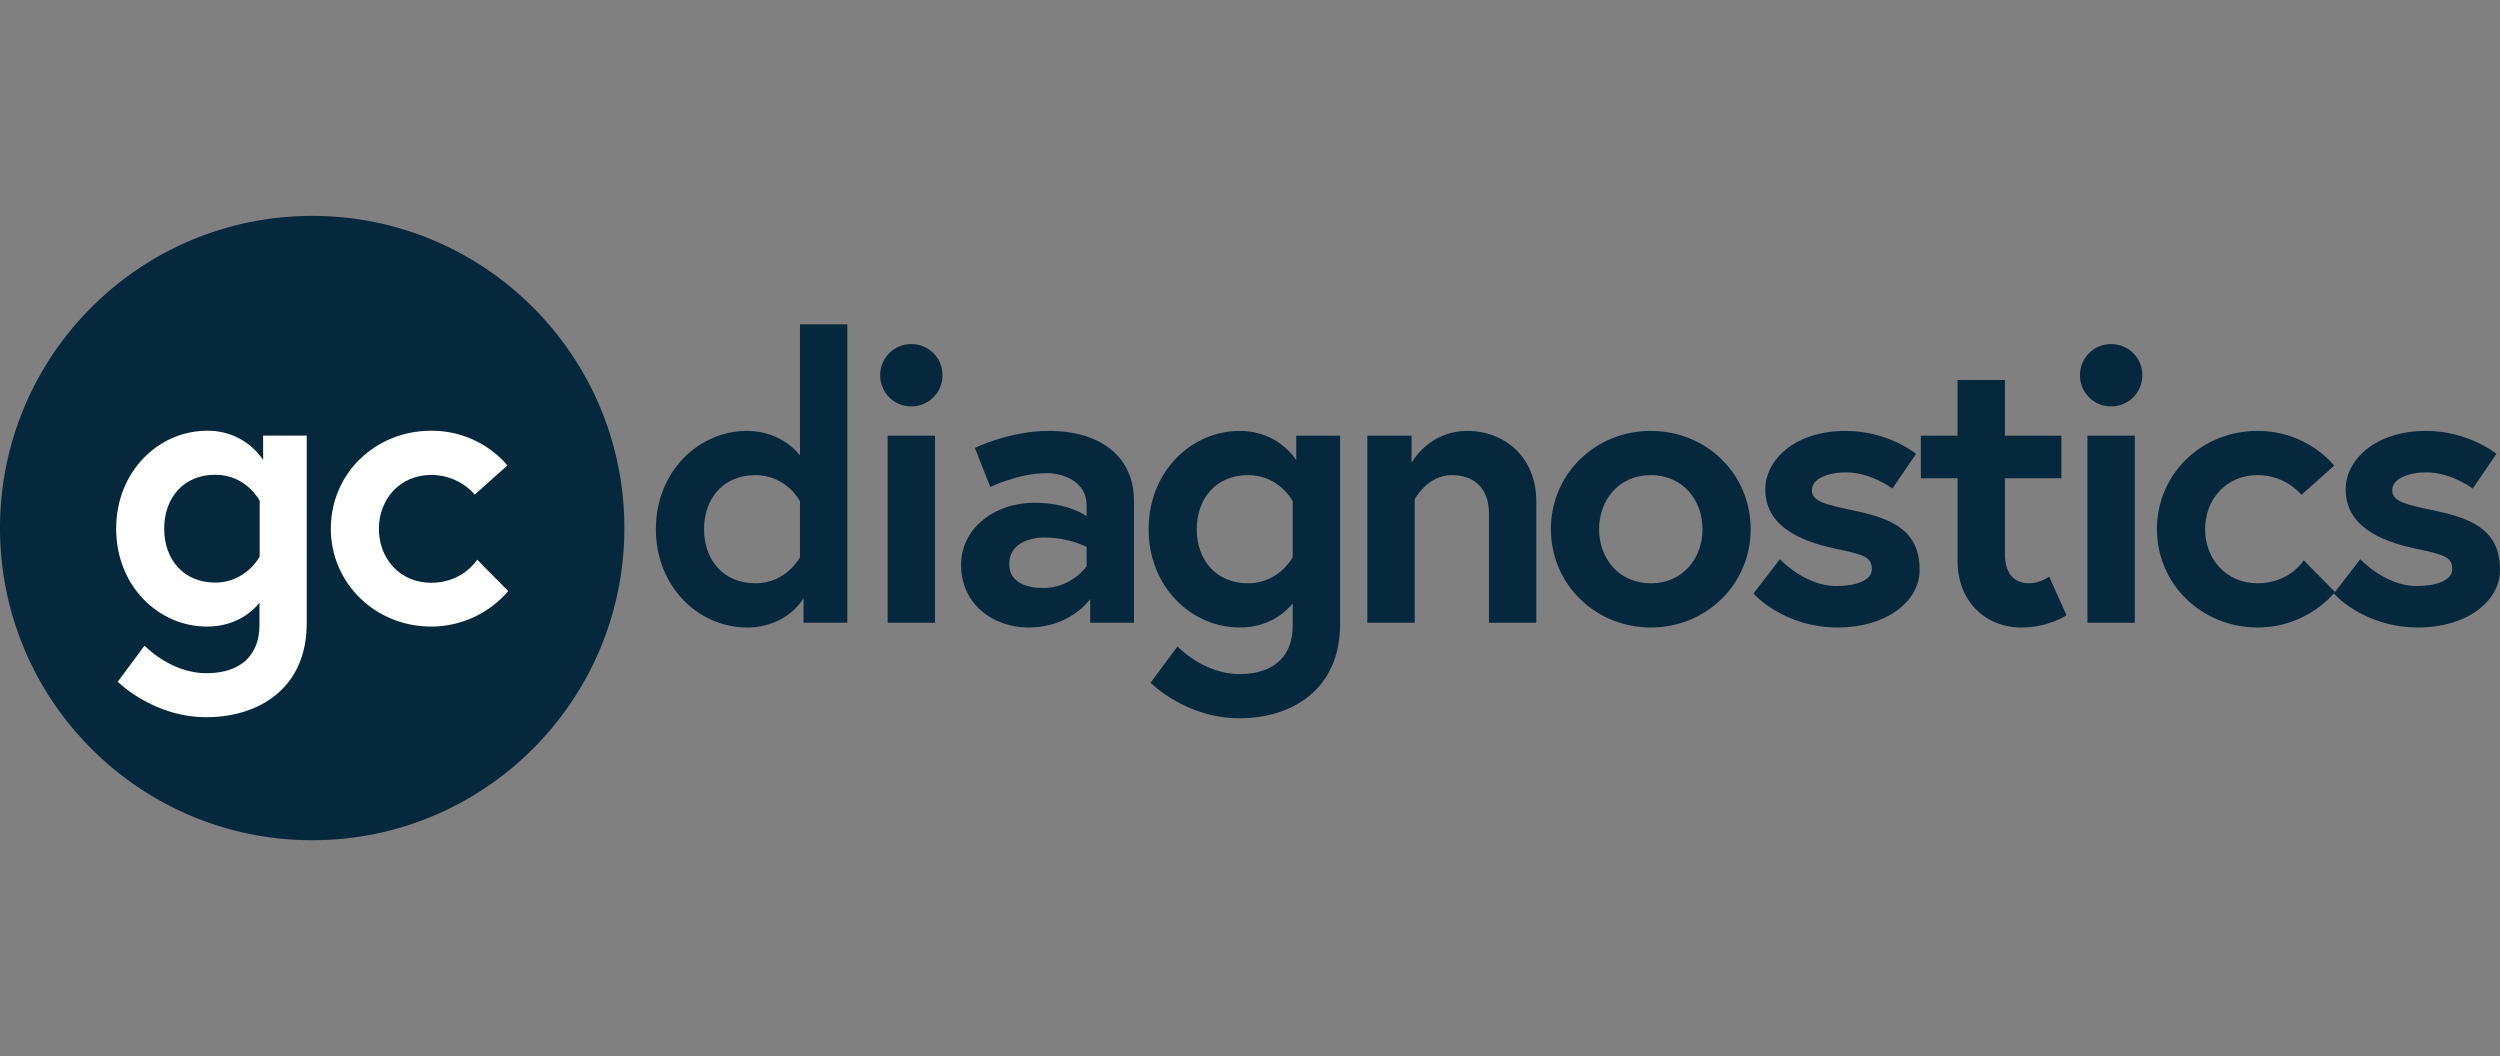 <?xml version="1.0" encoding="UTF-8"?> <svg xmlns="http://www.w3.org/2000/svg" xmlns:xlink="http://www.w3.org/1999/xlink" version="1.1" x="0px" y="0px" viewBox="0 0 283.034 119.566" xml:space="preserve"><rect x="0" y="0" width="283.034" height="119.566" fill="#808080" stroke="none"/> <g id="gc_x5F_hygiene_x5F_white_x5F_v" display="none"> <g display="inline"> <g> <g> <path fill="#FFFFFF" d="M89.666,95.03v13.721h-5.363V96.37c0-3.039-1.877-4.335-4.201-4.335c-2.771,0-4.2,2.771-4.2,2.771 v13.944h-5.363V74.962h5.363v15.151c0,0,1.877-3.083,5.988-3.083C86.002,87.03,89.666,89.934,89.666,95.03z"></path> <path fill="#FFFFFF" d="M93.468,113.175c0,0,1.431,1.385,2.815,1.385c1.833,0,2.593-0.536,3.62-3.128l0.85-2.19L90.429,87.566 h5.944l7.15,15.509l5.587-15.509h5.766l-10.279,25.922c-1.833,4.648-4.827,6.079-7.955,6.079c-3.219,0-5.677-2.235-5.677-2.235 L93.468,113.175z"></path> <path fill="#FFFFFF" d="M124.263,109.286c-5.497,0-10.324-4.603-10.324-11.128c0-6.525,4.827-11.128,10.324-11.128 c4.425,0,6.392,3.307,6.392,3.307v-2.771h4.961v21.363c0,7.375-5.453,10.637-11.396,10.637c-6.079,0-10.057-4.022-10.057-4.022 l3.039-4.112c0,0,2.95,3.128,7.018,3.128c4.156,0,6.033-2.279,6.033-5.453v-2.547 C129.538,107.454,127.616,109.286,124.263,109.286z M130.252,94.985c0,0-1.52-2.95-5.051-2.95c-3.62,0-5.81,2.637-5.81,6.123 c0,3.486,2.189,6.123,5.81,6.123c3.486,0,5.051-2.95,5.051-2.95V94.985z"></path> <path fill="#FFFFFF" d="M142.232,77.197c1.967,0,3.531,1.564,3.531,3.531s-1.564,3.531-3.531,3.531 c-1.966,0-3.53-1.564-3.53-3.531S140.266,77.197,142.232,77.197z M139.55,87.566h5.363v21.185h-5.363V87.566z"></path> <path fill="#FFFFFF" d="M168.737,98.069c0,0.402,0,1.207-0.045,2.011h-15.821c0.402,1.877,2.592,4.291,5.944,4.291 c3.709,0,5.81-2.146,5.81-2.146l2.682,4.022c0,0-3.352,3.039-8.491,3.039c-6.437,0-11.397-4.916-11.397-11.128 s4.515-11.128,10.638-11.128C163.865,87.03,168.737,91.543,168.737,98.069z M163.374,96.192 c-0.09-1.833-1.788-4.291-5.318-4.291c-3.441,0-5.006,2.413-5.185,4.291H163.374z"></path> <path fill="#FFFFFF" d="M189.521,95.03v13.721h-5.363V96.37c0-3.039-1.877-4.335-4.201-4.335c-2.771,0-4.201,2.727-4.201,2.727 v13.989h-5.363V87.566h5.006v3.084c0,0,1.877-3.62,6.346-3.62C185.856,87.03,189.521,89.934,189.521,95.03z"></path> <path fill="#FFFFFF" d="M212.496,98.069c0,0.402,0,1.207-0.045,2.011h-15.821c0.402,1.877,2.592,4.291,5.944,4.291 c3.709,0,5.81-2.146,5.81-2.146l2.682,4.022c0,0-3.352,3.039-8.491,3.039c-6.437,0-11.397-4.916-11.397-11.128 s4.515-11.128,10.638-11.128C207.624,87.03,212.496,91.543,212.496,98.069z M207.132,96.192 c-0.09-1.833-1.788-4.291-5.318-4.291c-3.441,0-5.006,2.413-5.185,4.291H207.132z"></path> </g> </g> <g> <g id="Layer_2_00000056402030043589767370000004406899422916537505_"> <g id="Layer_1-2_00000093878084801192474350000004593576083337494430_"> <circle fill="#FFFFFF" cx="141.517" cy="35.344" r="35.344"></circle> <path fill="#05283D" d="M129.606,46.498c-5.485,0-10.282-4.59-10.282-11.085s4.82-11.085,10.282-11.085 c2.548-0.046,4.934,1.193,6.357,3.305v-2.754h4.934v21.275c0,7.344-5.439,10.603-11.361,10.603 c-6.059,0-10.03-4.016-10.03-4.016l3.03-4.085c0,0,2.938,3.121,7,3.121c4.131,0,6.013-2.272,6.013-5.439V43.79 C134.861,44.685,132.956,46.498,129.606,46.498z M135.573,32.246c0,0-1.515-2.938-5.026-2.938 c-3.603,0-5.784,2.616-5.784,6.105s2.18,6.105,5.784,6.105c3.466,0,5.026-2.938,5.026-2.938V32.246z"></path> <path fill="#05283D" d="M160.199,38.925l3.511,3.557c-2.18,2.548-5.37,4.016-8.721,4.016c-6.311,0-11.361-4.889-11.361-11.085 c0-6.243,5.026-11.085,11.361-11.085c3.305-0.023,6.472,1.4,8.63,3.925l-3.695,3.305c-1.239-1.423-3.052-2.226-4.934-2.226 c-3.603,0-5.921,2.8-5.921,6.105c0,3.305,2.318,6.105,5.921,6.105C158.592,41.541,160.199,38.925,160.199,38.925z"></path> </g> </g> </g> </g> </g> <g id="gc_x5F_hygiene_x5F_v" display="none"> <g display="inline"> <g> <g> <path fill="#05283D" d="M89.666,95.03v13.721h-5.363V96.37c0-3.039-1.877-4.335-4.201-4.335c-2.771,0-4.2,2.771-4.2,2.771 v13.944h-5.363V74.962h5.363v15.151c0,0,1.877-3.083,5.988-3.083C86.002,87.03,89.666,89.934,89.666,95.03z"></path> <path fill="#05283D" d="M93.468,113.175c0,0,1.431,1.385,2.815,1.385c1.833,0,2.593-0.536,3.62-3.128l0.85-2.19L90.429,87.566 h5.944l7.15,15.509l5.587-15.509h5.766l-10.279,25.922c-1.833,4.648-4.827,6.079-7.955,6.079c-3.219,0-5.677-2.235-5.677-2.235 L93.468,113.175z"></path> <path fill="#05283D" d="M124.263,109.286c-5.497,0-10.324-4.603-10.324-11.128c0-6.525,4.827-11.128,10.324-11.128 c4.425,0,6.392,3.307,6.392,3.307v-2.771h4.961v21.363c0,7.375-5.453,10.637-11.396,10.637c-6.079,0-10.057-4.022-10.057-4.022 l3.039-4.112c0,0,2.95,3.128,7.018,3.128c4.156,0,6.033-2.279,6.033-5.453v-2.547 C129.538,107.454,127.616,109.286,124.263,109.286z M130.252,94.985c0,0-1.52-2.95-5.051-2.95c-3.62,0-5.81,2.637-5.81,6.123 c0,3.486,2.189,6.123,5.81,6.123c3.486,0,5.051-2.95,5.051-2.95V94.985z"></path> <path fill="#05283D" d="M142.232,77.197c1.967,0,3.531,1.564,3.531,3.531s-1.564,3.531-3.531,3.531 c-1.966,0-3.53-1.564-3.53-3.531S140.266,77.197,142.232,77.197z M139.55,87.566h5.363v21.185h-5.363V87.566z"></path> <path fill="#05283D" d="M168.737,98.069c0,0.402,0,1.207-0.045,2.011h-15.821c0.402,1.877,2.592,4.291,5.944,4.291 c3.709,0,5.81-2.146,5.81-2.146l2.682,4.022c0,0-3.352,3.039-8.491,3.039c-6.437,0-11.397-4.916-11.397-11.128 s4.515-11.128,10.638-11.128C163.865,87.03,168.737,91.543,168.737,98.069z M163.374,96.192 c-0.09-1.833-1.788-4.291-5.318-4.291c-3.441,0-5.006,2.413-5.185,4.291H163.374z"></path> <path fill="#05283D" d="M189.521,95.03v13.721h-5.363V96.37c0-3.039-1.877-4.335-4.201-4.335c-2.771,0-4.201,2.727-4.201,2.727 v13.989h-5.363V87.566h5.006v3.084c0,0,1.877-3.62,6.346-3.62C185.856,87.03,189.521,89.934,189.521,95.03z"></path> <path fill="#05283D" d="M212.496,98.069c0,0.402,0,1.207-0.045,2.011h-15.821c0.402,1.877,2.592,4.291,5.944,4.291 c3.709,0,5.81-2.146,5.81-2.146l2.682,4.022c0,0-3.352,3.039-8.491,3.039c-6.437,0-11.397-4.916-11.397-11.128 s4.515-11.128,10.638-11.128C207.624,87.03,212.496,91.543,212.496,98.069z M207.132,96.192 c-0.09-1.833-1.788-4.291-5.318-4.291c-3.441,0-5.006,2.413-5.185,4.291H207.132z"></path> </g> </g> <g> <g id="Layer_2_00000092447917615825178320000013247748465205807019_"> <g id="Layer_1-2_00000124140195438845416590000003653982946096770195_"> <circle fill="#05283D" cx="141.517" cy="35.344" r="35.344"></circle> <path fill="#FFFFFF" d="M129.606,46.498c-5.485,0-10.282-4.59-10.282-11.085s4.82-11.085,10.282-11.085 c2.548-0.046,4.934,1.193,6.357,3.305v-2.754h4.934v21.275c0,7.344-5.439,10.603-11.361,10.603 c-6.059,0-10.03-4.016-10.03-4.016l3.03-4.085c0,0,2.938,3.121,7,3.121c4.131,0,6.013-2.272,6.013-5.439V43.79 C134.861,44.685,132.956,46.498,129.606,46.498z M135.573,32.246c0,0-1.515-2.938-5.026-2.938 c-3.603,0-5.784,2.616-5.784,6.105s2.18,6.105,5.784,6.105c3.466,0,5.026-2.938,5.026-2.938V32.246z"></path> <path fill="#FFFFFF" d="M160.199,38.925l3.511,3.557c-2.18,2.548-5.37,4.016-8.721,4.016c-6.311,0-11.361-4.889-11.361-11.085 c0-6.243,5.026-11.085,11.361-11.085c3.305-0.023,6.472,1.4,8.63,3.925l-3.695,3.305c-1.239-1.423-3.052-2.226-4.934-2.226 c-3.603,0-5.921,2.8-5.921,6.105c0,3.305,2.318,6.105,5.921,6.105C158.592,41.541,160.199,38.925,160.199,38.925z"></path> </g> </g> </g> </g> </g> <g id="gc_x5F_hygiene_x5F_white_x5F_h" display="none"> <g display="inline"> <g> <g> <path fill="#FFFFFF" d="M126.665,56.785v13.721h-5.363v-12.38c0-3.039-1.877-4.335-4.201-4.335c-2.771,0-4.2,2.771-4.2,2.771 v13.944h-5.363V36.717h5.363v15.151c0,0,1.877-3.083,5.988-3.083C123.001,48.785,126.665,51.69,126.665,56.785z"></path> <path fill="#FFFFFF" d="M130.467,74.93c0,0,1.431,1.385,2.815,1.385c1.833,0,2.593-0.536,3.62-3.128l0.85-2.19l-10.324-21.676 h5.944l7.15,15.509l5.587-15.509h5.766l-10.279,25.922c-1.833,4.648-4.827,6.079-7.955,6.079c-3.219,0-5.677-2.235-5.677-2.235 L130.467,74.93z"></path> <path fill="#FFFFFF" d="M161.262,71.042c-5.497,0-10.324-4.603-10.324-11.128c0-6.525,4.827-11.128,10.324-11.128 c4.425,0,6.392,3.307,6.392,3.307v-2.771h4.961v21.363c0,7.375-5.453,10.637-11.396,10.637c-6.079,0-10.057-4.022-10.057-4.022 l3.039-4.112c0,0,2.95,3.128,7.018,3.128c4.156,0,6.033-2.279,6.033-5.453v-2.547C166.536,69.21,164.614,71.042,161.262,71.042z M167.251,56.74c0,0-1.52-2.95-5.051-2.95c-3.62,0-5.81,2.637-5.81,6.123c0,3.486,2.189,6.123,5.81,6.123 c3.486,0,5.051-2.95,5.051-2.95V56.74z"></path> <path fill="#FFFFFF" d="M179.23,38.952c1.967,0,3.531,1.564,3.531,3.531s-1.564,3.531-3.531,3.531 c-1.966,0-3.53-1.564-3.53-3.531S177.265,38.952,179.23,38.952z M176.549,49.321h5.363v21.185h-5.363V49.321z"></path> <path fill="#FFFFFF" d="M205.735,59.824c0,0.402,0,1.207-0.045,2.011h-15.821c0.402,1.877,2.592,4.291,5.944,4.291 c3.709,0,5.81-2.146,5.81-2.146l2.682,4.022c0,0-3.352,3.039-8.491,3.039c-6.437,0-11.397-4.916-11.397-11.128 s4.515-11.128,10.638-11.128C200.863,48.785,205.735,53.299,205.735,59.824z M200.372,57.947 c-0.09-1.833-1.788-4.291-5.318-4.291c-3.441,0-5.006,2.413-5.185,4.291H200.372z"></path> <path fill="#FFFFFF" d="M226.519,56.785v13.721h-5.363v-12.38c0-3.039-1.877-4.335-4.201-4.335 c-2.771,0-4.201,2.727-4.201,2.727v13.989h-5.363V49.321h5.006v3.084c0,0,1.877-3.62,6.346-3.62 C222.854,48.785,226.519,51.69,226.519,56.785z"></path> <path fill="#FFFFFF" d="M249.494,59.824c0,0.402,0,1.207-0.045,2.011h-15.821c0.402,1.877,2.592,4.291,5.944,4.291 c3.709,0,5.81-2.146,5.81-2.146l2.682,4.022c0,0-3.352,3.039-8.491,3.039c-6.437,0-11.397-4.916-11.397-11.128 s4.515-11.128,10.638-11.128C244.622,48.785,249.494,53.299,249.494,59.824z M244.131,57.947 c-0.09-1.833-1.788-4.291-5.318-4.291c-3.441,0-5.006,2.413-5.185,4.291H244.131z"></path> </g> </g> <g> <g id="Layer_2_00000057114552363229612390000014509177679470218639_"> <g id="Layer_1-2_00000165223571097351996860000007061460334619527552_"> <circle fill="#FFFFFF" cx="68.884" cy="59.783" r="35.344"></circle> <path fill="#05283D" d="M56.973,70.937c-5.485,0-10.282-4.59-10.282-11.085s4.82-11.085,10.282-11.085 c2.548-0.046,4.934,1.193,6.357,3.305v-2.754h4.934v21.275c0,7.344-5.439,10.603-11.361,10.603 c-6.059,0-10.03-4.016-10.03-4.016l3.03-4.085c0,0,2.938,3.121,7,3.121c4.131,0,6.013-2.272,6.013-5.439v-2.548 C62.229,69.124,60.324,70.937,56.973,70.937z M62.94,56.685c0,0-1.515-2.938-5.026-2.938c-3.603,0-5.784,2.616-5.784,6.105 s2.18,6.105,5.784,6.105c3.466,0,5.026-2.938,5.026-2.938L62.94,56.685z"></path> <path fill="#05283D" d="M87.566,63.363l3.511,3.557c-2.18,2.548-5.37,4.016-8.721,4.016c-6.311,0-11.361-4.889-11.361-11.085 c0-6.243,5.026-11.085,11.361-11.085c3.305-0.023,6.472,1.4,8.63,3.925l-3.695,3.305c-1.239-1.423-3.052-2.226-4.934-2.226 c-3.603,0-5.921,2.8-5.921,6.105c0,3.305,2.318,6.105,5.921,6.105S87.566,63.363,87.566,63.363z"></path> </g> </g> </g> </g> </g> <g id="gc_x5F_hygiene_x5F_h" display="none"> <g display="inline"> <g> <g> <path fill="#05283D" d="M126.665,56.785v13.721h-5.363v-12.38c0-3.039-1.877-4.335-4.201-4.335c-2.771,0-4.2,2.771-4.2,2.771 v13.944h-5.363V36.717h5.363v15.151c0,0,1.877-3.083,5.988-3.083C123.001,48.785,126.665,51.69,126.665,56.785z"></path> <path fill="#05283D" d="M130.467,74.93c0,0,1.431,1.385,2.815,1.385c1.833,0,2.593-0.536,3.62-3.128l0.85-2.19l-10.324-21.676 h5.944l7.15,15.509l5.587-15.509h5.766l-10.279,25.922c-1.833,4.648-4.827,6.079-7.955,6.079c-3.219,0-5.677-2.235-5.677-2.235 L130.467,74.93z"></path> <path fill="#05283D" d="M161.262,71.042c-5.497,0-10.324-4.603-10.324-11.128c0-6.525,4.827-11.128,10.324-11.128 c4.425,0,6.392,3.307,6.392,3.307v-2.771h4.961v21.363c0,7.375-5.453,10.637-11.396,10.637c-6.079,0-10.057-4.022-10.057-4.022 l3.039-4.112c0,0,2.95,3.128,7.018,3.128c4.156,0,6.033-2.279,6.033-5.453v-2.547C166.536,69.21,164.614,71.042,161.262,71.042z M167.251,56.74c0,0-1.52-2.95-5.051-2.95c-3.62,0-5.81,2.637-5.81,6.123c0,3.486,2.189,6.123,5.81,6.123 c3.486,0,5.051-2.95,5.051-2.95V56.74z"></path> <path fill="#05283D" d="M179.23,38.952c1.967,0,3.531,1.564,3.531,3.531s-1.564,3.531-3.531,3.531 c-1.966,0-3.53-1.564-3.53-3.531S177.265,38.952,179.23,38.952z M176.549,49.321h5.363v21.185h-5.363V49.321z"></path> <path fill="#05283D" d="M205.735,59.824c0,0.402,0,1.207-0.045,2.011h-15.821c0.402,1.877,2.592,4.291,5.944,4.291 c3.709,0,5.81-2.146,5.81-2.146l2.682,4.022c0,0-3.352,3.039-8.491,3.039c-6.437,0-11.397-4.916-11.397-11.128 s4.515-11.128,10.638-11.128C200.863,48.785,205.735,53.299,205.735,59.824z M200.372,57.947 c-0.09-1.833-1.788-4.291-5.318-4.291c-3.441,0-5.006,2.413-5.185,4.291H200.372z"></path> <path fill="#05283D" d="M226.519,56.785v13.721h-5.363v-12.38c0-3.039-1.877-4.335-4.201-4.335 c-2.771,0-4.201,2.727-4.201,2.727v13.989h-5.363V49.321h5.006v3.084c0,0,1.877-3.62,6.346-3.62 C222.854,48.785,226.519,51.69,226.519,56.785z"></path> <path fill="#05283D" d="M249.494,59.824c0,0.402,0,1.207-0.045,2.011h-15.821c0.402,1.877,2.592,4.291,5.944,4.291 c3.709,0,5.81-2.146,5.81-2.146l2.682,4.022c0,0-3.352,3.039-8.491,3.039c-6.437,0-11.397-4.916-11.397-11.128 s4.515-11.128,10.638-11.128C244.622,48.785,249.494,53.299,249.494,59.824z M244.131,57.947 c-0.09-1.833-1.788-4.291-5.318-4.291c-3.441,0-5.006,2.413-5.185,4.291H244.131z"></path> </g> </g> <g> <g id="Layer_2_00000076571245560252192600000004479541549392101557_"> <g id="Layer_1-2_00000112608708741177595060000014430949797688578985_"> <circle fill="#05283D" cx="68.884" cy="59.783" r="35.344"></circle> <path fill="#FFFFFF" d="M56.973,70.937c-5.485,0-10.282-4.59-10.282-11.085s4.82-11.085,10.282-11.085 c2.548-0.046,4.934,1.193,6.357,3.305v-2.754h4.934v21.275c0,7.344-5.439,10.603-11.361,10.603 c-6.059,0-10.03-4.016-10.03-4.016l3.03-4.085c0,0,2.938,3.121,7,3.121c4.131,0,6.013-2.272,6.013-5.439v-2.548 C62.229,69.124,60.324,70.937,56.973,70.937z M62.94,56.685c0,0-1.515-2.938-5.026-2.938c-3.603,0-5.784,2.616-5.784,6.105 s2.18,6.105,5.784,6.105c3.466,0,5.026-2.938,5.026-2.938L62.94,56.685z"></path> <path fill="#FFFFFF" d="M87.566,63.363l3.511,3.557c-2.18,2.548-5.37,4.016-8.721,4.016c-6.311,0-11.361-4.889-11.361-11.085 c0-6.243,5.026-11.085,11.361-11.085c3.305-0.023,6.472,1.4,8.63,3.925l-3.695,3.305c-1.239-1.423-3.052-2.226-4.934-2.226 c-3.603,0-5.921,2.8-5.921,6.105c0,3.305,2.318,6.105,5.921,6.105C85.96,65.98,87.566,63.363,87.566,63.363z"></path> </g> </g> </g> </g> </g> <g id="gc_x5F_healthcare_x5F_white_x5F_v" display="none"> <g display="inline"> <g> <g> <path fill="#FFFFFF" d="M65.597,100.17v13.72h-5.363v-12.379c0-3.039-1.877-4.335-4.201-4.335c-2.771,0-4.2,2.771-4.2,2.771 v13.944h-5.363V80.102h5.363v15.151c0,0,1.877-3.083,5.988-3.083C61.933,92.17,65.597,95.075,65.597,100.17z"></path> <path fill="#FFFFFF" d="M88.573,103.209c0,0.402,0,1.207-0.045,2.011H72.707c0.402,1.877,2.592,4.29,5.944,4.29 c3.709,0,5.81-2.146,5.81-2.146l2.682,4.022c0,0-3.352,3.039-8.491,3.039c-6.437,0-11.397-4.916-11.397-11.128 c0-6.212,4.515-11.128,10.638-11.128C83.701,92.17,88.573,96.684,88.573,103.209z M83.209,101.332 c-0.09-1.833-1.788-4.291-5.318-4.291c-3.441,0-5.006,2.413-5.185,4.291H83.209z"></path> <path fill="#FFFFFF" d="M108.82,100.08v13.81h-4.961v-2.682c0,0-2.189,3.218-6.972,3.218c-3.978,0-7.643-2.592-7.643-7.105 c0-4.067,3.71-7.017,8.313-7.017c3.888,0,5.899,1.52,5.899,1.52v-1.207c0-2.771-2.682-3.665-4.56-3.665 c-3.083,0-6.346,1.564-6.346,1.564l-1.743-4.424c0,0,3.933-1.922,8.357-1.922C105.245,92.17,108.82,95.253,108.82,100.08z M103.457,107.499v-2.19c0,0-1.922-1.072-4.827-1.072c-1.653,0-3.934,0.715-3.934,2.994c0,2.234,2.19,2.727,3.844,2.727 C101.758,109.957,103.457,107.499,103.457,107.499z"></path> <path fill="#FFFFFF" d="M112.532,80.102h5.363v33.788h-5.363V80.102z"></path> <path fill="#FFFFFF" d="M119.907,92.706h4.156v-6.302h5.363v6.302h6.391v4.827h-6.391v8.536c0,2.593,1.341,3.353,2.771,3.353 c1.207,0,2.235-0.76,2.235-0.76l1.966,4.38c0,0-2.011,1.385-5.095,1.385c-4.111,0-7.24-2.994-7.24-7.508v-9.385h-4.156V92.706z"></path> <path fill="#FFFFFF" d="M157.673,100.17v13.72h-5.363v-12.379c0-3.039-1.877-4.335-4.201-4.335c-2.771,0-4.2,2.771-4.2,2.771 v13.944h-5.363V80.102h5.363v15.151c0,0,1.877-3.083,5.988-3.083C154.009,92.17,157.673,95.075,157.673,100.17z"></path> <path fill="#FFFFFF" d="M175.955,106.829l3.531,3.576c0,0-3.039,4.021-8.76,4.021c-6.347,0-11.397-4.916-11.397-11.128 c0-6.257,5.051-11.128,11.397-11.128c5.676,0,8.67,3.933,8.67,3.933l-3.709,3.307c0,0-1.743-2.235-4.961-2.235 c-3.62,0-5.944,2.816-5.944,6.123c0,3.307,2.324,6.123,5.944,6.123S175.955,106.829,175.955,106.829z"></path> <path fill="#FFFFFF" d="M199.287,100.08v13.81h-4.961v-2.682c0,0-2.189,3.218-6.972,3.218c-3.978,0-7.643-2.592-7.643-7.105 c0-4.067,3.71-7.017,8.313-7.017c3.888,0,5.899,1.52,5.899,1.52v-1.207c0-2.771-2.682-3.665-4.56-3.665 c-3.083,0-6.346,1.564-6.346,1.564l-1.743-4.424c0,0,3.933-1.922,8.357-1.922C195.711,92.17,199.287,95.253,199.287,100.08z M193.924,107.499v-2.19c0,0-1.922-1.072-4.827-1.072c-1.653,0-3.934,0.715-3.934,2.994c0,2.234,2.19,2.727,3.844,2.727 C192.225,109.957,193.924,107.499,193.924,107.499z"></path> <path fill="#FFFFFF" d="M216.898,92.84l-1.877,4.827c0,0-0.983-0.492-2.548-0.492c-3.263,0-4.737,2.86-4.737,2.86v13.854h-5.363 V92.706h5.095v3.084c0,0,1.833-3.62,5.766-3.62C215.155,92.17,216.898,92.84,216.898,92.84z"></path> <path fill="#FFFFFF" d="M236.565,103.209c0,0.402,0,1.207-0.045,2.011h-15.821c0.402,1.877,2.592,4.29,5.944,4.29 c3.709,0,5.81-2.146,5.81-2.146l2.682,4.022c0,0-3.352,3.039-8.491,3.039c-6.437,0-11.397-4.916-11.397-11.128 c0-6.212,4.515-11.128,10.638-11.128C231.693,92.17,236.565,96.684,236.565,103.209z M231.202,101.332 c-0.09-1.833-1.788-4.291-5.318-4.291c-3.441,0-5.006,2.413-5.185,4.291H231.202z"></path> </g> </g> <g> <g id="Layer_2_00000005229744460807538000000000927285955169923728_"> <g id="Layer_1-2_00000134936863200099822740000007666053170406044829_"> <circle fill="#FFFFFF" cx="141.517" cy="40.484" r="35.344"></circle> <path fill="#05283D" d="M129.606,51.639c-5.485,0-10.282-4.59-10.282-11.085s4.82-11.085,10.282-11.085 c2.548-0.046,4.934,1.193,6.357,3.305v-2.754h4.934v21.275c0,7.344-5.439,10.603-11.361,10.603 c-6.059,0-10.03-4.016-10.03-4.016l3.03-4.085c0,0,2.938,3.121,7,3.121c4.131,0,6.013-2.272,6.013-5.439V48.93 C134.861,49.825,132.956,51.639,129.606,51.639z M135.573,37.386c0,0-1.515-2.938-5.026-2.938 c-3.603,0-5.784,2.616-5.784,6.105s2.18,6.105,5.784,6.105c3.466,0,5.026-2.938,5.026-2.938V37.386z"></path> <path fill="#05283D" d="M160.199,44.065l3.511,3.557c-2.18,2.548-5.37,4.016-8.721,4.016c-6.311,0-11.361-4.889-11.361-11.085 c0-6.243,5.026-11.085,11.361-11.085c3.305-0.023,6.472,1.4,8.63,3.925l-3.695,3.305c-1.239-1.423-3.052-2.226-4.934-2.226 c-3.603,0-5.921,2.8-5.921,6.105c0,3.305,2.318,6.105,5.921,6.105C158.592,46.681,160.199,44.065,160.199,44.065z"></path> </g> </g> </g> </g> </g> <g id="gc_x5F_healthcare_x5F_v" display="none"> <g display="inline"> <g> <g> <path fill="#05283D" d="M65.597,100.17v13.72h-5.363v-12.379c0-3.039-1.877-4.335-4.201-4.335c-2.771,0-4.2,2.771-4.2,2.771 v13.944h-5.363V80.102h5.363v15.151c0,0,1.877-3.083,5.988-3.083C61.933,92.17,65.597,95.075,65.597,100.17z"></path> <path fill="#05283D" d="M88.573,103.209c0,0.402,0,1.207-0.045,2.011H72.707c0.402,1.877,2.592,4.29,5.944,4.29 c3.709,0,5.81-2.146,5.81-2.146l2.682,4.022c0,0-3.352,3.039-8.491,3.039c-6.437,0-11.397-4.916-11.397-11.128 c0-6.212,4.515-11.128,10.638-11.128C83.701,92.17,88.573,96.684,88.573,103.209z M83.209,101.332 c-0.09-1.833-1.788-4.291-5.318-4.291c-3.441,0-5.006,2.413-5.185,4.291H83.209z"></path> <path fill="#05283D" d="M108.82,100.08v13.81h-4.961v-2.682c0,0-2.189,3.218-6.972,3.218c-3.978,0-7.643-2.592-7.643-7.105 c0-4.067,3.71-7.017,8.313-7.017c3.888,0,5.899,1.52,5.899,1.52v-1.207c0-2.771-2.682-3.665-4.56-3.665 c-3.083,0-6.346,1.564-6.346,1.564l-1.743-4.424c0,0,3.933-1.922,8.357-1.922C105.245,92.17,108.82,95.253,108.82,100.08z M103.457,107.499v-2.19c0,0-1.922-1.072-4.827-1.072c-1.653,0-3.934,0.715-3.934,2.994c0,2.234,2.19,2.727,3.844,2.727 C101.758,109.957,103.457,107.499,103.457,107.499z"></path> <path fill="#05283D" d="M112.532,80.102h5.363v33.788h-5.363V80.102z"></path> <path fill="#05283D" d="M119.907,92.706h4.156v-6.302h5.363v6.302h6.391v4.827h-6.391v8.536c0,2.593,1.341,3.353,2.771,3.353 c1.207,0,2.235-0.76,2.235-0.76l1.966,4.38c0,0-2.011,1.385-5.095,1.385c-4.111,0-7.24-2.994-7.24-7.508v-9.385h-4.156V92.706z"></path> <path fill="#05283D" d="M157.673,100.17v13.72h-5.363v-12.379c0-3.039-1.877-4.335-4.201-4.335c-2.771,0-4.2,2.771-4.2,2.771 v13.944h-5.363V80.102h5.363v15.151c0,0,1.877-3.083,5.988-3.083C154.009,92.17,157.673,95.075,157.673,100.17z"></path> <path fill="#05283D" d="M175.955,106.829l3.531,3.576c0,0-3.039,4.021-8.76,4.021c-6.347,0-11.397-4.916-11.397-11.128 c0-6.257,5.051-11.128,11.397-11.128c5.676,0,8.67,3.933,8.67,3.933l-3.709,3.307c0,0-1.743-2.235-4.961-2.235 c-3.62,0-5.944,2.816-5.944,6.123c0,3.307,2.324,6.123,5.944,6.123S175.955,106.829,175.955,106.829z"></path> <path fill="#05283D" d="M199.287,100.08v13.81h-4.961v-2.682c0,0-2.189,3.218-6.972,3.218c-3.978,0-7.643-2.592-7.643-7.105 c0-4.067,3.71-7.017,8.313-7.017c3.888,0,5.899,1.52,5.899,1.52v-1.207c0-2.771-2.682-3.665-4.56-3.665 c-3.083,0-6.346,1.564-6.346,1.564l-1.743-4.424c0,0,3.933-1.922,8.357-1.922C195.711,92.17,199.287,95.253,199.287,100.08z M193.924,107.499v-2.19c0,0-1.922-1.072-4.827-1.072c-1.653,0-3.934,0.715-3.934,2.994c0,2.234,2.19,2.727,3.844,2.727 C192.225,109.957,193.924,107.499,193.924,107.499z"></path> <path fill="#05283D" d="M216.898,92.84l-1.877,4.827c0,0-0.983-0.492-2.548-0.492c-3.263,0-4.737,2.86-4.737,2.86v13.854h-5.363 V92.706h5.095v3.084c0,0,1.833-3.62,5.766-3.62C215.155,92.17,216.898,92.84,216.898,92.84z"></path> <path fill="#05283D" d="M236.565,103.209c0,0.402,0,1.207-0.045,2.011h-15.821c0.402,1.877,2.592,4.29,5.944,4.29 c3.709,0,5.81-2.146,5.81-2.146l2.682,4.022c0,0-3.352,3.039-8.491,3.039c-6.437,0-11.397-4.916-11.397-11.128 c0-6.212,4.515-11.128,10.638-11.128C231.693,92.17,236.565,96.684,236.565,103.209z M231.202,101.332 c-0.09-1.833-1.788-4.291-5.318-4.291c-3.441,0-5.006,2.413-5.185,4.291H231.202z"></path> </g> </g> <g> <g id="Layer_2_00000071518061518817822700000007358535498164738706_"> <g id="Layer_1-2_00000170265485993784917100000016363406677929260943_"> <circle fill="#05283D" cx="141.517" cy="40.484" r="35.344"></circle> <path fill="#FFFFFF" d="M129.606,51.639c-5.485,0-10.282-4.59-10.282-11.085s4.82-11.085,10.282-11.085 c2.548-0.046,4.934,1.193,6.357,3.305v-2.754h4.934v21.275c0,7.344-5.439,10.603-11.361,10.603 c-6.059,0-10.03-4.016-10.03-4.016l3.03-4.085c0,0,2.938,3.121,7,3.121c4.131,0,6.013-2.272,6.013-5.439V48.93 C134.861,49.825,132.956,51.639,129.606,51.639z M135.573,37.386c0,0-1.515-2.938-5.026-2.938 c-3.603,0-5.784,2.616-5.784,6.105s2.18,6.105,5.784,6.105c3.466,0,5.026-2.938,5.026-2.938V37.386z"></path> <path fill="#FFFFFF" d="M160.199,44.065l3.511,3.557c-2.18,2.548-5.37,4.016-8.721,4.016c-6.311,0-11.361-4.889-11.361-11.085 c0-6.243,5.026-11.085,11.361-11.085c3.305-0.023,6.472,1.4,8.63,3.925l-3.695,3.305c-1.239-1.423-3.052-2.226-4.934-2.226 c-3.603,0-5.921,2.8-5.921,6.105c0,3.305,2.318,6.105,5.921,6.105C158.592,46.681,160.199,44.065,160.199,44.065z"></path> </g> </g> </g> </g> </g> <g id="gc_x5F_healthcare_x5F_white_x5F_h" display="none"> <g display="inline"> <g> <g> <path fill="#FFFFFF" d="M102.596,56.785v13.72h-5.363V58.126c0-3.039-1.877-4.335-4.201-4.335c-2.771,0-4.2,2.771-4.2,2.771 v13.944h-5.363V36.718h5.363v15.151c0,0,1.877-3.083,5.988-3.083C98.932,48.785,102.596,51.69,102.596,56.785z"></path> <path fill="#FFFFFF" d="M125.571,59.824c0,0.402,0,1.207-0.045,2.011h-15.821c0.402,1.877,2.592,4.29,5.944,4.29 c3.709,0,5.81-2.146,5.81-2.146l2.682,4.022c0,0-3.352,3.039-8.491,3.039c-6.437,0-11.397-4.916-11.397-11.128 c0-6.212,4.515-11.128,10.638-11.128C120.699,48.785,125.571,53.299,125.571,59.824z M120.208,57.947 c-0.09-1.833-1.788-4.291-5.318-4.291c-3.441,0-5.006,2.413-5.185,4.291H120.208z"></path> <path fill="#FFFFFF" d="M145.818,56.696v13.81h-4.961v-2.682c0,0-2.189,3.218-6.972,3.218c-3.978,0-7.643-2.592-7.643-7.105 c0-4.067,3.71-7.017,8.313-7.017c3.888,0,5.899,1.52,5.899,1.52v-1.207c0-2.771-2.682-3.665-4.56-3.665 c-3.083,0-6.346,1.564-6.346,1.564l-1.743-4.424c0,0,3.933-1.922,8.357-1.922C142.243,48.785,145.818,51.868,145.818,56.696z M140.456,64.115v-2.19c0,0-1.922-1.072-4.827-1.072c-1.653,0-3.934,0.715-3.934,2.994c0,2.234,2.19,2.727,3.844,2.727 C138.757,66.573,140.456,64.115,140.456,64.115z"></path> <path fill="#FFFFFF" d="M149.53,36.718h5.363v33.788h-5.363V36.718z"></path> <path fill="#FFFFFF" d="M156.905,49.321h4.156v-6.302h5.363v6.302h6.391v4.827h-6.391v8.536c0,2.593,1.341,3.353,2.771,3.353 c1.207,0,2.235-0.76,2.235-0.76l1.966,4.38c0,0-2.011,1.385-5.095,1.385c-4.111,0-7.24-2.994-7.24-7.508v-9.385h-4.156V49.321z"></path> <path fill="#FFFFFF" d="M194.672,56.785v13.72h-5.363V58.126c0-3.039-1.877-4.335-4.201-4.335c-2.771,0-4.2,2.771-4.2,2.771 v13.944h-5.363V36.718h5.363v15.151c0,0,1.877-3.083,5.988-3.083C191.008,48.785,194.672,51.69,194.672,56.785z"></path> <path fill="#FFFFFF" d="M212.953,63.444l3.531,3.576c0,0-3.039,4.021-8.76,4.021c-6.347,0-11.397-4.916-11.397-11.128 c0-6.257,5.051-11.128,11.397-11.128c5.676,0,8.67,3.933,8.67,3.933l-3.709,3.307c0,0-1.743-2.235-4.961-2.235 c-3.62,0-5.944,2.816-5.944,6.123c0,3.307,2.324,6.123,5.944,6.123S212.953,63.444,212.953,63.444z"></path> <path fill="#FFFFFF" d="M236.285,56.696v13.81h-4.961v-2.682c0,0-2.189,3.218-6.972,3.218c-3.978,0-7.643-2.592-7.643-7.105 c0-4.067,3.71-7.017,8.313-7.017c3.888,0,5.899,1.52,5.899,1.52v-1.207c0-2.771-2.682-3.665-4.56-3.665 c-3.083,0-6.346,1.564-6.346,1.564l-1.743-4.424c0,0,3.933-1.922,8.357-1.922C232.71,48.785,236.285,51.868,236.285,56.696z M230.923,64.115v-2.19c0,0-1.922-1.072-4.827-1.072c-1.653,0-3.934,0.715-3.934,2.994c0,2.234,2.19,2.727,3.844,2.727 C229.223,66.573,230.923,64.115,230.923,64.115z"></path> <path fill="#FFFFFF" d="M253.896,49.455l-1.877,4.827c0,0-0.983-0.492-2.548-0.492c-3.263,0-4.737,2.86-4.737,2.86v13.854 h-5.363V49.321h5.095v3.084c0,0,1.833-3.62,5.766-3.62C252.153,48.785,253.896,49.455,253.896,49.455z"></path> <path fill="#FFFFFF" d="M273.563,59.824c0,0.402,0,1.207-0.045,2.011h-15.821c0.402,1.877,2.592,4.29,5.944,4.29 c3.709,0,5.81-2.146,5.81-2.146l2.682,4.022c0,0-3.352,3.039-8.491,3.039c-6.437,0-11.397-4.916-11.397-11.128 c0-6.212,4.515-11.128,10.638-11.128C268.691,48.785,273.563,53.299,273.563,59.824z M268.2,57.947 c-0.09-1.833-1.788-4.291-5.318-4.291c-3.441,0-5.006,2.413-5.185,4.291H268.2z"></path> </g> </g> <g> <g id="Layer_2_00000037679414731953311950000008313787295442208155_"> <g id="Layer_1-2_00000029744626517738255840000006635385807495238836_"> <circle fill="#FFFFFF" cx="44.815" cy="59.783" r="35.344"></circle> <path fill="#05283D" d="M32.904,70.937c-5.485,0-10.282-4.59-10.282-11.085s4.82-11.085,10.282-11.085 c2.548-0.046,4.934,1.193,6.357,3.305v-2.754h4.934v21.275c0,7.344-5.439,10.603-11.361,10.603 c-6.059,0-10.03-4.016-10.03-4.016l3.03-4.085c0,0,2.938,3.121,7,3.121c4.131,0,6.013-2.272,6.013-5.439v-2.548 C38.159,69.124,36.254,70.937,32.904,70.937z M38.871,56.685c0,0-1.515-2.938-5.026-2.938c-3.603,0-5.784,2.616-5.784,6.105 s2.18,6.105,5.784,6.105c3.466,0,5.026-2.938,5.026-2.938L38.871,56.685z"></path> <path fill="#05283D" d="M63.497,63.363l3.511,3.557c-2.18,2.548-5.37,4.016-8.721,4.016c-6.311,0-11.361-4.889-11.361-11.085 c0-6.243,5.026-11.085,11.361-11.085c3.305-0.023,6.472,1.4,8.63,3.925l-3.695,3.305c-1.239-1.423-3.052-2.226-4.934-2.226 c-3.603,0-5.921,2.8-5.921,6.105c0,3.305,2.318,6.105,5.921,6.105C61.891,65.98,63.497,63.363,63.497,63.363z"></path> </g> </g> </g> </g> </g> <g id="gc_x5F_healthcare_x5F_h" display="none"> <g display="inline"> <g> <g> <path fill="#05283D" d="M102.596,56.785v13.72h-5.363V58.126c0-3.039-1.877-4.335-4.201-4.335c-2.771,0-4.2,2.771-4.2,2.771 v13.944h-5.363V36.718h5.363v15.151c0,0,1.877-3.083,5.988-3.083C98.932,48.785,102.596,51.69,102.596,56.785z"></path> <path fill="#05283D" d="M125.571,59.824c0,0.402,0,1.207-0.045,2.011h-15.821c0.402,1.877,2.592,4.29,5.944,4.29 c3.709,0,5.81-2.146,5.81-2.146l2.682,4.022c0,0-3.352,3.039-8.491,3.039c-6.437,0-11.397-4.916-11.397-11.128 c0-6.212,4.515-11.128,10.638-11.128C120.699,48.785,125.571,53.299,125.571,59.824z M120.208,57.947 c-0.09-1.833-1.788-4.291-5.318-4.291c-3.441,0-5.006,2.413-5.185,4.291H120.208z"></path> <path fill="#05283D" d="M145.818,56.696v13.81h-4.961v-2.682c0,0-2.189,3.218-6.972,3.218c-3.978,0-7.643-2.592-7.643-7.105 c0-4.067,3.71-7.017,8.313-7.017c3.888,0,5.899,1.52,5.899,1.52v-1.207c0-2.771-2.682-3.665-4.56-3.665 c-3.083,0-6.346,1.564-6.346,1.564l-1.743-4.424c0,0,3.933-1.922,8.357-1.922C142.243,48.785,145.818,51.868,145.818,56.696z M140.456,64.115v-2.19c0,0-1.922-1.072-4.827-1.072c-1.653,0-3.934,0.715-3.934,2.994c0,2.234,2.19,2.727,3.844,2.727 C138.757,66.573,140.456,64.115,140.456,64.115z"></path> <path fill="#05283D" d="M149.53,36.718h5.363v33.788h-5.363V36.718z"></path> <path fill="#05283D" d="M156.905,49.321h4.156v-6.302h5.363v6.302h6.391v4.827h-6.391v8.536c0,2.593,1.341,3.353,2.771,3.353 c1.207,0,2.235-0.76,2.235-0.76l1.966,4.38c0,0-2.011,1.385-5.095,1.385c-4.111,0-7.24-2.994-7.24-7.508v-9.385h-4.156V49.321z"></path> <path fill="#05283D" d="M194.672,56.785v13.72h-5.363V58.126c0-3.039-1.877-4.335-4.201-4.335c-2.771,0-4.2,2.771-4.2,2.771 v13.944h-5.363V36.718h5.363v15.151c0,0,1.877-3.083,5.988-3.083C191.008,48.785,194.672,51.69,194.672,56.785z"></path> <path fill="#05283D" d="M212.953,63.444l3.531,3.576c0,0-3.039,4.021-8.76,4.021c-6.347,0-11.397-4.916-11.397-11.128 c0-6.257,5.051-11.128,11.397-11.128c5.676,0,8.67,3.933,8.67,3.933l-3.709,3.307c0,0-1.743-2.235-4.961-2.235 c-3.62,0-5.944,2.816-5.944,6.123c0,3.307,2.324,6.123,5.944,6.123S212.953,63.444,212.953,63.444z"></path> <path fill="#05283D" d="M236.285,56.696v13.81h-4.961v-2.682c0,0-2.189,3.218-6.972,3.218c-3.978,0-7.643-2.592-7.643-7.105 c0-4.067,3.71-7.017,8.313-7.017c3.888,0,5.899,1.52,5.899,1.52v-1.207c0-2.771-2.682-3.665-4.56-3.665 c-3.083,0-6.346,1.564-6.346,1.564l-1.743-4.424c0,0,3.933-1.922,8.357-1.922C232.71,48.785,236.285,51.868,236.285,56.696z M230.923,64.115v-2.19c0,0-1.922-1.072-4.827-1.072c-1.653,0-3.934,0.715-3.934,2.994c0,2.234,2.19,2.727,3.844,2.727 C229.224,66.573,230.923,64.115,230.923,64.115z"></path> <path fill="#05283D" d="M253.896,49.455l-1.877,4.827c0,0-0.983-0.492-2.548-0.492c-3.263,0-4.737,2.86-4.737,2.86v13.854 h-5.363V49.321h5.095v3.084c0,0,1.833-3.62,5.766-3.62C252.153,48.785,253.896,49.455,253.896,49.455z"></path> <path fill="#05283D" d="M273.563,59.824c0,0.402,0,1.207-0.045,2.011h-15.821c0.402,1.877,2.592,4.29,5.944,4.29 c3.709,0,5.81-2.146,5.81-2.146l2.682,4.022c0,0-3.352,3.039-8.491,3.039c-6.437,0-11.397-4.916-11.397-11.128 c0-6.212,4.515-11.128,10.638-11.128C268.691,48.785,273.563,53.299,273.563,59.824z M268.2,57.947 c-0.09-1.833-1.788-4.291-5.318-4.291c-3.441,0-5.006,2.413-5.185,4.291H268.2z"></path> </g> </g> <g> <g id="Layer_2_00000036217367457066522490000001951044095279379076_"> <g id="Layer_1-2_00000163792755573423231560000006179743271510298259_"> <circle fill="#05283D" cx="44.815" cy="59.783" r="35.344"></circle> <path fill="#FFFFFF" d="M32.904,70.937c-5.485,0-10.282-4.59-10.282-11.085s4.82-11.085,10.282-11.085 c2.548-0.046,4.934,1.193,6.357,3.305v-2.754h4.934v21.275c0,7.344-5.439,10.603-11.361,10.603 c-6.059,0-10.03-4.016-10.03-4.016l3.03-4.085c0,0,2.938,3.121,7,3.121c4.131,0,6.013-2.272,6.013-5.439v-2.548 C38.159,69.124,36.254,70.937,32.904,70.937z M38.871,56.685c0,0-1.515-2.938-5.026-2.938c-3.603,0-5.784,2.616-5.784,6.105 s2.18,6.105,5.784,6.105c3.466,0,5.026-2.938,5.026-2.938L38.871,56.685z"></path> <path fill="#FFFFFF" d="M63.497,63.363l3.511,3.557c-2.18,2.548-5.371,4.016-8.721,4.016c-6.311,0-11.361-4.889-11.361-11.085 c0-6.243,5.026-11.085,11.361-11.085c3.305-0.023,6.472,1.4,8.63,3.925l-3.695,3.305c-1.239-1.423-3.052-2.226-4.934-2.226 c-3.603,0-5.921,2.8-5.921,6.105c0,3.305,2.318,6.105,5.921,6.105C61.89,65.98,63.497,63.363,63.497,63.363z"></path> </g> </g> </g> </g> </g> <g id="gc_x5F_diagnostics_x5F_white_x5F_v" display="none"> <g display="inline"> <g> <g> <path fill="#FFFFFF" d="M58.804,108.75h-4.961v-2.771c0,0-1.833,3.307-6.392,3.307c-5.497,0-10.324-4.603-10.324-11.128 s4.827-11.129,10.324-11.129c4.022,0,5.989,2.771,5.989,2.771V74.962h5.363V108.75z M53.441,94.984c0,0-1.52-2.949-5.051-2.949 c-3.62,0-5.81,2.637-5.81,6.123s2.189,6.123,5.81,6.123c3.531,0,5.051-2.95,5.051-2.95V94.984z"></path> <path fill="#FFFFFF" d="M66.046,77.197c1.967,0,3.531,1.564,3.531,3.53c0,1.967-1.564,3.531-3.531,3.531 c-1.966,0-3.53-1.564-3.53-3.531C62.516,78.761,64.081,77.197,66.046,77.197z M63.365,87.565h5.363v21.185h-5.363V87.565z"></path> <path fill="#FFFFFF" d="M91.254,94.94v13.81h-4.961v-2.682c0,0-2.189,3.218-6.972,3.218c-3.978,0-7.643-2.592-7.643-7.105 c0-4.067,3.71-7.017,8.313-7.017c3.888,0,5.899,1.52,5.899,1.52v-1.207c0-2.771-2.682-3.665-4.56-3.665 c-3.083,0-6.346,1.564-6.346,1.564l-1.743-4.425c0,0,3.933-1.922,8.357-1.922C87.679,87.029,91.254,90.113,91.254,94.94z M85.892,102.359v-2.19c0,0-1.922-1.072-4.827-1.072c-1.653,0-3.934,0.715-3.934,2.994c0,2.234,2.19,2.727,3.844,2.727 C84.193,104.817,85.892,102.359,85.892,102.359z"></path> <path fill="#FFFFFF" d="M103.235,109.286c-5.497,0-10.324-4.603-10.324-11.128s4.827-11.129,10.324-11.129 c4.425,0,6.392,3.308,6.392,3.308v-2.771h4.961v21.363c0,7.375-5.453,10.638-11.396,10.638c-6.079,0-10.057-4.022-10.057-4.022 l3.039-4.112c0,0,2.95,3.129,7.018,3.129c4.156,0,6.033-2.279,6.033-5.453v-2.547 C108.509,107.454,106.587,109.286,103.235,109.286z M109.224,94.984c0,0-1.52-2.949-5.051-2.949c-3.62,0-5.81,2.637-5.81,6.123 s2.189,6.123,5.81,6.123c3.486,0,5.051-2.95,5.051-2.95V94.984z"></path> <path fill="#FFFFFF" d="M136.802,95.029v13.721h-5.363V96.37c0-3.039-1.877-4.335-4.201-4.335c-2.771,0-4.201,2.727-4.201,2.727 v13.988h-5.363V87.565h5.006v3.084c0,0,1.877-3.62,6.346-3.62C133.137,87.029,136.802,89.934,136.802,95.029z"></path> <path fill="#FFFFFF" d="M161.072,98.158c0,6.212-5.006,11.128-11.308,11.128s-11.308-4.916-11.308-11.128 c0-6.257,5.006-11.129,11.308-11.129S161.072,91.901,161.072,98.158z M155.619,98.158c0-3.308-2.234-6.123-5.854-6.123 s-5.854,2.815-5.854,6.123c0,3.307,2.234,6.123,5.854,6.123S155.619,101.465,155.619,98.158z"></path> <path fill="#FFFFFF" d="M164.381,101.554c0,0,2.816,3.039,6.392,3.039c2.189,0,4.022-0.626,4.022-1.922 c0-1.386-0.983-1.653-4.201-2.324c-4.201-0.894-7.866-2.682-7.866-6.704c0-3.307,3.308-6.614,9.117-6.614 c4.782,0,7.955,2.593,7.955,2.593l-2.682,3.933c0,0-2.413-1.832-5.273-1.832c-2.011,0-3.844,0.715-3.844,2.011 s1.431,1.609,5.006,2.369c4.201,0.894,7.195,2.279,7.195,6.659c0,3.62-3.844,6.524-9.251,6.524 c-6.213,0-9.564-3.843-9.564-3.843L164.381,101.554z"></path> <path fill="#FFFFFF" d="M180.338,87.565h4.156v-6.302h5.363v6.302h6.391v4.827h-6.391v8.536c0,2.593,1.341,3.353,2.771,3.353 c1.207,0,2.235-0.76,2.235-0.76l1.966,4.38c0,0-2.011,1.385-5.095,1.385c-4.111,0-7.24-2.994-7.24-7.508v-9.386h-4.156V87.565z"></path> <path fill="#FFFFFF" d="M201.881,77.197c1.967,0,3.531,1.564,3.531,3.53c0,1.967-1.564,3.531-3.531,3.531 c-1.966,0-3.53-1.564-3.53-3.531C198.351,78.761,199.915,77.197,201.881,77.197z M199.2,87.565h5.363v21.185H199.2V87.565z"></path> <path fill="#FFFFFF" d="M223.693,101.688l3.531,3.576c0,0-3.039,4.021-8.76,4.021c-6.347,0-11.397-4.916-11.397-11.128 c0-6.257,5.051-11.129,11.397-11.129c5.676,0,8.67,3.934,8.67,3.934l-3.709,3.307c0,0-1.743-2.234-4.961-2.234 c-3.62,0-5.944,2.815-5.944,6.123c0,3.307,2.324,6.123,5.944,6.123S223.693,101.688,223.693,101.688z"></path> <path fill="#FFFFFF" d="M230.085,101.554c0,0,2.815,3.039,6.392,3.039c2.189,0,4.022-0.626,4.022-1.922 c0-1.386-0.983-1.653-4.201-2.324c-4.201-0.894-7.866-2.682-7.866-6.704c0-3.307,3.308-6.614,9.117-6.614 c4.782,0,7.955,2.593,7.955,2.593l-2.682,3.933c0,0-2.413-1.832-5.273-1.832c-2.011,0-3.844,0.715-3.844,2.011 s1.431,1.609,5.006,2.369c4.201,0.894,7.195,2.279,7.195,6.659c0,3.62-3.844,6.524-9.251,6.524 c-6.213,0-9.564-3.843-9.564-3.843L230.085,101.554z"></path> </g> </g> <g> <g id="Layer_2_00000181803547297770129450000007771374665493848255_"> <g id="Layer_1-2_00000172434536702960310690000001800729618842031016_"> <circle fill="#FFFFFF" cx="141.517" cy="35.344" r="35.344"></circle> <path fill="#05283D" d="M129.606,46.499c-5.485,0-10.282-4.59-10.282-11.085s4.82-11.085,10.282-11.085 c2.548-0.046,4.934,1.193,6.357,3.305v-2.754h4.934v21.275c0,7.344-5.439,10.603-11.361,10.603 c-6.059,0-10.03-4.016-10.03-4.016l3.03-4.085c0,0,2.938,3.121,7,3.121c4.131,0,6.013-2.272,6.013-5.439V43.79 C134.861,44.685,132.956,46.499,129.606,46.499z M135.573,32.246c0,0-1.515-2.938-5.026-2.938 c-3.603,0-5.784,2.616-5.784,6.105s2.18,6.105,5.784,6.105c3.466,0,5.026-2.938,5.026-2.938V32.246z"></path> <path fill="#05283D" d="M160.199,38.925l3.511,3.557c-2.18,2.548-5.37,4.016-8.721,4.016c-6.311,0-11.361-4.889-11.361-11.085 c0-6.243,5.026-11.085,11.361-11.085c3.305-0.023,6.472,1.4,8.63,3.925l-3.695,3.305c-1.239-1.423-3.052-2.226-4.934-2.226 c-3.603,0-5.921,2.8-5.921,6.105c0,3.305,2.318,6.105,5.921,6.105C158.592,41.541,160.199,38.925,160.199,38.925z"></path> </g> </g> </g> </g> </g> <g id="gc_x5F_diagnostics_x5F_v" display="none"> <g display="inline"> <g> <g> <path fill="#05283D" d="M58.804,108.75h-4.961v-2.771c0,0-1.833,3.307-6.392,3.307c-5.497,0-10.324-4.603-10.324-11.128 s4.827-11.129,10.324-11.129c4.022,0,5.989,2.771,5.989,2.771V74.962h5.363V108.75z M53.441,94.984c0,0-1.52-2.949-5.051-2.949 c-3.62,0-5.81,2.637-5.81,6.123s2.189,6.123,5.81,6.123c3.531,0,5.051-2.95,5.051-2.95V94.984z"></path> <path fill="#05283D" d="M66.046,77.197c1.967,0,3.531,1.564,3.531,3.53c0,1.967-1.564,3.531-3.531,3.531 c-1.966,0-3.53-1.564-3.53-3.531C62.516,78.761,64.081,77.197,66.046,77.197z M63.365,87.565h5.363v21.185h-5.363V87.565z"></path> <path fill="#05283D" d="M91.254,94.94v13.81h-4.961v-2.682c0,0-2.189,3.218-6.972,3.218c-3.978,0-7.643-2.592-7.643-7.105 c0-4.067,3.71-7.017,8.313-7.017c3.888,0,5.899,1.52,5.899,1.52v-1.207c0-2.771-2.682-3.665-4.56-3.665 c-3.083,0-6.346,1.564-6.346,1.564l-1.743-4.425c0,0,3.933-1.922,8.357-1.922C87.679,87.029,91.254,90.113,91.254,94.94z M85.892,102.359v-2.19c0,0-1.922-1.072-4.827-1.072c-1.653,0-3.934,0.715-3.934,2.994c0,2.234,2.19,2.727,3.844,2.727 C84.193,104.817,85.892,102.359,85.892,102.359z"></path> <path fill="#05283D" d="M103.235,109.286c-5.497,0-10.324-4.603-10.324-11.128s4.827-11.129,10.324-11.129 c4.425,0,6.392,3.308,6.392,3.308v-2.771h4.961v21.363c0,7.375-5.453,10.638-11.396,10.638c-6.079,0-10.057-4.022-10.057-4.022 l3.039-4.112c0,0,2.95,3.129,7.018,3.129c4.156,0,6.033-2.279,6.033-5.453v-2.547 C108.509,107.454,106.587,109.286,103.235,109.286z M109.224,94.984c0,0-1.52-2.949-5.051-2.949c-3.62,0-5.81,2.637-5.81,6.123 s2.189,6.123,5.81,6.123c3.486,0,5.051-2.95,5.051-2.95V94.984z"></path> <path fill="#05283D" d="M136.802,95.029v13.721h-5.363V96.37c0-3.039-1.877-4.335-4.201-4.335c-2.771,0-4.201,2.727-4.201,2.727 v13.988h-5.363V87.565h5.006v3.084c0,0,1.877-3.62,6.346-3.62C133.137,87.029,136.802,89.934,136.802,95.029z"></path> <path fill="#05283D" d="M161.072,98.158c0,6.212-5.006,11.128-11.308,11.128s-11.308-4.916-11.308-11.128 c0-6.257,5.006-11.129,11.308-11.129S161.072,91.901,161.072,98.158z M155.619,98.158c0-3.308-2.234-6.123-5.854-6.123 s-5.854,2.815-5.854,6.123c0,3.307,2.234,6.123,5.854,6.123S155.619,101.465,155.619,98.158z"></path> <path fill="#05283D" d="M164.381,101.554c0,0,2.816,3.039,6.392,3.039c2.189,0,4.022-0.626,4.022-1.922 c0-1.386-0.983-1.653-4.201-2.324c-4.201-0.894-7.866-2.682-7.866-6.704c0-3.307,3.308-6.614,9.117-6.614 c4.782,0,7.955,2.593,7.955,2.593l-2.682,3.933c0,0-2.413-1.832-5.273-1.832c-2.011,0-3.844,0.715-3.844,2.011 s1.431,1.609,5.006,2.369c4.201,0.894,7.195,2.279,7.195,6.659c0,3.62-3.844,6.524-9.251,6.524 c-6.213,0-9.564-3.843-9.564-3.843L164.381,101.554z"></path> <path fill="#05283D" d="M180.338,87.565h4.156v-6.302h5.363v6.302h6.391v4.827h-6.391v8.536c0,2.593,1.341,3.353,2.771,3.353 c1.207,0,2.235-0.76,2.235-0.76l1.966,4.38c0,0-2.011,1.385-5.095,1.385c-4.111,0-7.24-2.994-7.24-7.508v-9.386h-4.156V87.565z"></path> <path fill="#05283D" d="M201.881,77.197c1.967,0,3.531,1.564,3.531,3.53c0,1.967-1.564,3.531-3.531,3.531 c-1.966,0-3.53-1.564-3.53-3.531C198.351,78.761,199.915,77.197,201.881,77.197z M199.2,87.565h5.363v21.185H199.2V87.565z"></path> <path fill="#05283D" d="M223.693,101.688l3.531,3.576c0,0-3.039,4.021-8.76,4.021c-6.347,0-11.397-4.916-11.397-11.128 c0-6.257,5.051-11.129,11.397-11.129c5.676,0,8.67,3.934,8.67,3.934l-3.709,3.307c0,0-1.743-2.234-4.961-2.234 c-3.62,0-5.944,2.815-5.944,6.123c0,3.307,2.324,6.123,5.944,6.123S223.693,101.688,223.693,101.688z"></path> <path fill="#05283D" d="M230.085,101.554c0,0,2.815,3.039,6.392,3.039c2.189,0,4.022-0.626,4.022-1.922 c0-1.386-0.983-1.653-4.201-2.324c-4.201-0.894-7.866-2.682-7.866-6.704c0-3.307,3.308-6.614,9.117-6.614 c4.782,0,7.955,2.593,7.955,2.593l-2.682,3.933c0,0-2.413-1.832-5.273-1.832c-2.011,0-3.844,0.715-3.844,2.011 s1.431,1.609,5.006,2.369c4.201,0.894,7.195,2.279,7.195,6.659c0,3.62-3.844,6.524-9.251,6.524 c-6.213,0-9.564-3.843-9.564-3.843L230.085,101.554z"></path> </g> </g> <g> <g id="Layer_2_00000031891518869212415790000000676839929048589697_"> <g id="Layer_1-2_00000103247210948601916150000011640243620819686305_"> <circle fill="#05283D" cx="141.517" cy="35.344" r="35.344"></circle> <path fill="#FFFFFF" d="M129.606,46.499c-5.485,0-10.282-4.59-10.282-11.085s4.82-11.085,10.282-11.085 c2.548-0.046,4.934,1.193,6.357,3.305v-2.754h4.934v21.275c0,7.344-5.439,10.603-11.361,10.603 c-6.059,0-10.03-4.016-10.03-4.016l3.03-4.085c0,0,2.938,3.121,7,3.121c4.131,0,6.013-2.272,6.013-5.439V43.79 C134.861,44.685,132.956,46.499,129.606,46.499z M135.573,32.246c0,0-1.515-2.938-5.026-2.938 c-3.603,0-5.784,2.616-5.784,6.105s2.18,6.105,5.784,6.105c3.466,0,5.026-2.938,5.026-2.938V32.246z"></path> <path fill="#FFFFFF" d="M160.199,38.925l3.511,3.557c-2.18,2.548-5.37,4.016-8.721,4.016c-6.311,0-11.361-4.889-11.361-11.085 c0-6.243,5.026-11.085,11.361-11.085c3.305-0.023,6.472,1.4,8.63,3.925l-3.695,3.305c-1.239-1.423-3.052-2.226-4.934-2.226 c-3.603,0-5.921,2.8-5.921,6.105c0,3.305,2.318,6.105,5.921,6.105C158.592,41.541,160.199,38.925,160.199,38.925z"></path> </g> </g> </g> </g> </g> <g id="gc_x5F_diagnostics_x5F_white_x5F_h" display="none"> <g display="inline"> <g> <g> <path fill="#FFFFFF" d="M95.931,70.505H90.97v-2.771c0,0-1.833,3.307-6.392,3.307c-5.497,0-10.324-4.603-10.324-11.128 s4.827-11.129,10.324-11.129c4.022,0,5.989,2.771,5.989,2.771V36.717h5.363V70.505z M90.568,56.739c0,0-1.52-2.949-5.051-2.949 c-3.62,0-5.81,2.637-5.81,6.123s2.189,6.123,5.81,6.123c3.531,0,5.051-2.95,5.051-2.95V56.739z"></path> <path fill="#FFFFFF" d="M103.173,38.952c1.967,0,3.531,1.564,3.531,3.53c0,1.967-1.564,3.531-3.531,3.531 c-1.966,0-3.53-1.564-3.53-3.531C99.643,40.516,101.208,38.952,103.173,38.952z M100.492,49.32h5.363v21.185h-5.363V49.32z"></path> <path fill="#FFFFFF" d="M128.381,56.695v13.81h-4.961v-2.682c0,0-2.189,3.218-6.972,3.218c-3.978,0-7.643-2.592-7.643-7.105 c0-4.067,3.71-7.017,8.313-7.017c3.888,0,5.899,1.52,5.899,1.52v-1.207c0-2.771-2.682-3.665-4.56-3.665 c-3.083,0-6.346,1.564-6.346,1.564l-1.743-4.425c0,0,3.933-1.922,8.357-1.922C124.806,48.784,128.381,51.868,128.381,56.695z M123.019,64.114v-2.19c0,0-1.922-1.072-4.827-1.072c-1.653,0-3.934,0.715-3.934,2.994c0,2.234,2.19,2.727,3.844,2.727 C121.32,66.572,123.019,64.114,123.019,64.114z"></path> <path fill="#FFFFFF" d="M140.362,71.041c-5.497,0-10.324-4.603-10.324-11.128s4.827-11.129,10.324-11.129 c4.425,0,6.392,3.308,6.392,3.308V49.32h4.961v21.363c0,7.375-5.453,10.638-11.396,10.638c-6.079,0-10.057-4.022-10.057-4.022 l3.039-4.112c0,0,2.95,3.129,7.018,3.129c4.156,0,6.033-2.279,6.033-5.453v-2.547C145.636,69.209,143.714,71.041,140.362,71.041 z M146.351,56.739c0,0-1.52-2.949-5.051-2.949c-3.62,0-5.81,2.637-5.81,6.123s2.189,6.123,5.81,6.123 c3.486,0,5.051-2.95,5.051-2.95V56.739z"></path> <path fill="#FFFFFF" d="M173.929,56.784v13.721h-5.363v-12.38c0-3.039-1.877-4.335-4.201-4.335 c-2.771,0-4.201,2.727-4.201,2.727v13.988H154.8V49.32h5.006v3.084c0,0,1.877-3.62,6.346-3.62 C170.264,48.784,173.929,51.689,173.929,56.784z"></path> <path fill="#FFFFFF" d="M198.199,59.913c0,6.212-5.006,11.128-11.308,11.128s-11.308-4.916-11.308-11.128 c0-6.257,5.006-11.129,11.308-11.129S198.199,53.656,198.199,59.913z M192.746,59.913c0-3.308-2.234-6.123-5.854-6.123 s-5.854,2.815-5.854,6.123c0,3.307,2.234,6.123,5.854,6.123S192.746,63.22,192.746,59.913z"></path> <path fill="#FFFFFF" d="M201.508,63.309c0,0,2.816,3.039,6.392,3.039c2.189,0,4.022-0.626,4.022-1.922 c0-1.386-0.983-1.653-4.201-2.324c-4.201-0.894-7.866-2.682-7.866-6.704c0-3.307,3.308-6.614,9.117-6.614 c4.782,0,7.955,2.593,7.955,2.593l-2.682,3.933c0,0-2.413-1.832-5.273-1.832c-2.011,0-3.844,0.715-3.844,2.011 s1.431,1.609,5.006,2.369c4.201,0.894,7.195,2.279,7.195,6.659c0,3.62-3.844,6.524-9.251,6.524 c-6.213,0-9.564-3.843-9.564-3.843L201.508,63.309z"></path> <path fill="#FFFFFF" d="M217.465,49.32h4.156v-6.302h5.363v6.302h6.391v4.827h-6.391v8.536c0,2.593,1.341,3.353,2.771,3.353 c1.207,0,2.235-0.76,2.235-0.76l1.966,4.38c0,0-2.011,1.385-5.095,1.385c-4.111,0-7.24-2.994-7.24-7.508v-9.386h-4.156V49.32z"></path> <path fill="#FFFFFF" d="M239.008,38.952c1.967,0,3.531,1.564,3.531,3.53c0,1.967-1.564,3.531-3.531,3.531 c-1.966,0-3.53-1.564-3.53-3.531C235.478,40.516,237.043,38.952,239.008,38.952z M236.327,49.32h5.363v21.185h-5.363V49.32z"></path> <path fill="#FFFFFF" d="M260.82,63.443l3.531,3.576c0,0-3.039,4.021-8.76,4.021c-6.347,0-11.397-4.916-11.397-11.128 c0-6.257,5.051-11.129,11.397-11.129c5.676,0,8.67,3.934,8.67,3.934l-3.709,3.307c0,0-1.743-2.234-4.961-2.234 c-3.62,0-5.944,2.815-5.944,6.123c0,3.307,2.324,6.123,5.944,6.123C259.212,66.036,260.82,63.443,260.82,63.443z"></path> <path fill="#FFFFFF" d="M267.213,63.309c0,0,2.815,3.039,6.392,3.039c2.189,0,4.022-0.626,4.022-1.922 c0-1.386-0.983-1.653-4.201-2.324c-4.201-0.894-7.866-2.682-7.866-6.704c0-3.307,3.308-6.614,9.117-6.614 c4.782,0,7.955,2.593,7.955,2.593l-2.682,3.933c0,0-2.413-1.832-5.273-1.832c-2.011,0-3.844,0.715-3.844,2.011 s1.431,1.609,5.006,2.369c4.201,0.894,7.195,2.279,7.195,6.659c0,3.62-3.844,6.524-9.251,6.524 c-6.213,0-9.564-3.843-9.564-3.843L267.213,63.309z"></path> </g> </g> <g> <g id="Layer_2_00000071527039055297150610000015048267100704822666_"> <g id="Layer_1-2_00000051367437144881373030000005108399360655094202_"> <circle fill="#FFFFFF" cx="35.345" cy="59.783" r="35.344"></circle> <path fill="#05283D" d="M23.433,70.937c-5.485,0-10.282-4.59-10.282-11.085s4.82-11.085,10.282-11.085 c2.548-0.046,4.934,1.193,6.357,3.305v-2.754h4.934v21.275c0,7.344-5.439,10.603-11.361,10.603 c-6.059,0-10.03-4.016-10.03-4.016l3.03-4.085c0,0,2.938,3.121,7,3.121c4.131,0,6.013-2.272,6.013-5.439v-2.548 C28.689,69.124,26.784,70.937,23.433,70.937z M29.4,56.685c0,0-1.515-2.938-5.026-2.938c-3.603,0-5.784,2.616-5.784,6.105 s2.18,6.105,5.784,6.105c3.466,0,5.026-2.938,5.026-2.938L29.4,56.685z"></path> <path fill="#05283D" d="M54.027,63.363l3.511,3.557c-2.18,2.548-5.37,4.016-8.721,4.016c-6.311,0-11.361-4.889-11.361-11.085 c0-6.243,5.026-11.085,11.361-11.085c3.305-0.023,6.472,1.4,8.63,3.925l-3.695,3.305c-1.239-1.423-3.052-2.226-4.934-2.226 c-3.603,0-5.921,2.8-5.921,6.105c0,3.305,2.318,6.105,5.921,6.105C52.42,65.98,54.027,63.363,54.027,63.363z"></path> </g> </g> </g> </g> </g> <g id="gc_x5F_diagnostics_x5F_h"> <g> <g> <g> <path fill="#05283D" d="M95.932,70.505h-4.961v-2.771c0,0-1.833,3.307-6.392,3.307c-5.497,0-10.324-4.603-10.324-11.128 s4.827-11.129,10.324-11.129c4.022,0,5.989,2.771,5.989,2.771V36.717h5.363V70.505z M90.568,56.739c0,0-1.52-2.949-5.051-2.949 c-3.62,0-5.81,2.637-5.81,6.123s2.189,6.123,5.81,6.123c3.531,0,5.051-2.95,5.051-2.95V56.739z"></path> <path fill="#05283D" d="M103.174,38.952c1.967,0,3.531,1.564,3.531,3.53c0,1.967-1.564,3.531-3.531,3.531 c-1.966,0-3.53-1.564-3.53-3.531C99.643,40.516,101.208,38.952,103.174,38.952z M100.492,49.32h5.363v21.185h-5.363V49.32z"></path> <path fill="#05283D" d="M128.382,56.695v13.81h-4.961v-2.682c0,0-2.189,3.218-6.972,3.218c-3.978,0-7.643-2.592-7.643-7.105 c0-4.067,3.71-7.017,8.313-7.017c3.888,0,5.899,1.52,5.899,1.52v-1.207c0-2.771-2.682-3.665-4.56-3.665 c-3.083,0-6.346,1.564-6.346,1.564l-1.743-4.425c0,0,3.933-1.922,8.357-1.922C124.807,48.784,128.382,51.868,128.382,56.695z M123.019,64.114v-2.19c0,0-1.922-1.072-4.827-1.072c-1.653,0-3.934,0.715-3.934,2.994c0,2.234,2.19,2.727,3.844,2.727 C121.32,66.572,123.019,64.114,123.019,64.114z"></path> <path fill="#05283D" d="M140.362,71.041c-5.497,0-10.324-4.603-10.324-11.128s4.827-11.129,10.324-11.129 c4.425,0,6.392,3.308,6.392,3.308V49.32h4.961v21.363c0,7.375-5.453,10.638-11.396,10.638c-6.079,0-10.057-4.022-10.057-4.022 l3.039-4.112c0,0,2.95,3.129,7.018,3.129c4.156,0,6.033-2.279,6.033-5.453v-2.547C145.637,69.209,143.715,71.041,140.362,71.041 z M146.351,56.739c0,0-1.52-2.949-5.051-2.949c-3.62,0-5.81,2.637-5.81,6.123s2.189,6.123,5.81,6.123 c3.486,0,5.051-2.95,5.051-2.95V56.739z"></path> <path fill="#05283D" d="M173.93,56.784v13.721h-5.363v-12.38c0-3.039-1.877-4.335-4.201-4.335c-2.771,0-4.201,2.727-4.201,2.727 v13.988h-5.363V49.32h5.006v3.084c0,0,1.877-3.62,6.346-3.62C170.265,48.784,173.93,51.689,173.93,56.784z"></path> <path fill="#05283D" d="M198.199,59.913c0,6.212-5.006,11.128-11.308,11.128s-11.308-4.916-11.308-11.128 c0-6.257,5.006-11.129,11.308-11.129S198.199,53.656,198.199,59.913z M192.746,59.913c0-3.308-2.234-6.123-5.854-6.123 s-5.854,2.815-5.854,6.123c0,3.307,2.234,6.123,5.854,6.123S192.746,63.22,192.746,59.913z"></path> <path fill="#05283D" d="M201.509,63.309c0,0,2.816,3.039,6.392,3.039c2.189,0,4.022-0.626,4.022-1.922 c0-1.386-0.983-1.653-4.201-2.324c-4.201-0.894-7.866-2.682-7.866-6.704c0-3.307,3.308-6.614,9.117-6.614 c4.782,0,7.955,2.593,7.955,2.593l-2.682,3.933c0,0-2.413-1.832-5.273-1.832c-2.011,0-3.844,0.715-3.844,2.011 s1.431,1.609,5.006,2.369c4.201,0.894,7.195,2.279,7.195,6.659c0,3.62-3.844,6.524-9.251,6.524 c-6.213,0-9.564-3.843-9.564-3.843L201.509,63.309z"></path> <path fill="#05283D" d="M217.466,49.32h4.156v-6.302h5.363v6.302h6.391v4.827h-6.391v8.536c0,2.593,1.341,3.353,2.771,3.353 c1.207,0,2.235-0.76,2.235-0.76l1.966,4.38c0,0-2.011,1.385-5.095,1.385c-4.111,0-7.24-2.994-7.24-7.508v-9.386h-4.156V49.32z"></path> <path fill="#05283D" d="M239.009,38.952c1.967,0,3.531,1.564,3.531,3.53c0,1.967-1.564,3.531-3.531,3.531 c-1.966,0-3.53-1.564-3.53-3.531C235.478,40.516,237.043,38.952,239.009,38.952z M236.327,49.32h5.363v21.185h-5.363V49.32z"></path> <path fill="#05283D" d="M260.82,63.443l3.531,3.576c0,0-3.039,4.021-8.76,4.021c-6.347,0-11.397-4.916-11.397-11.128 c0-6.257,5.051-11.129,11.397-11.129c5.676,0,8.67,3.934,8.67,3.934l-3.709,3.307c0,0-1.743-2.234-4.961-2.234 c-3.62,0-5.944,2.815-5.944,6.123c0,3.307,2.324,6.123,5.944,6.123C259.212,66.036,260.82,63.443,260.82,63.443z"></path> <path fill="#05283D" d="M267.213,63.309c0,0,2.815,3.039,6.392,3.039c2.189,0,4.022-0.626,4.022-1.922 c0-1.386-0.983-1.653-4.201-2.324c-4.201-0.894-7.866-2.682-7.866-6.704c0-3.307,3.308-6.614,9.117-6.614 c4.782,0,7.955,2.593,7.955,2.593l-2.682,3.933c0,0-2.413-1.832-5.273-1.832c-2.011,0-3.844,0.715-3.844,2.011 s1.431,1.609,5.006,2.369c4.201,0.894,7.195,2.279,7.195,6.659c0,3.62-3.844,6.524-9.251,6.524 c-6.213,0-9.564-3.843-9.564-3.843L267.213,63.309z"></path> </g> </g> <g> <g id="Layer_2_00000135691214106831615670000012199205649977613755_"> <g id="Layer_1-2_00000179620163568326459380000016236031402309755558_"> <circle fill="#05283D" cx="35.344" cy="59.783" r="35.344"></circle> <path fill="#FFFFFF" d="M23.433,70.937c-5.485,0-10.282-4.59-10.282-11.085s4.82-11.085,10.282-11.085 c2.548-0.046,4.934,1.193,6.357,3.305v-2.754h4.934v21.275c0,7.344-5.439,10.603-11.361,10.603 c-6.059,0-10.03-4.016-10.03-4.016l3.03-4.085c0,0,2.938,3.121,7,3.121c4.131,0,6.013-2.272,6.013-5.439v-2.548 C28.689,69.124,26.784,70.937,23.433,70.937z M29.4,56.685c0,0-1.515-2.938-5.026-2.938c-3.603,0-5.784,2.616-5.784,6.105 s2.18,6.105,5.784,6.105c3.466,0,5.026-2.938,5.026-2.938L29.4,56.685z"></path> <path fill="#FFFFFF" d="M54.026,63.363l3.511,3.557c-2.18,2.548-5.371,4.016-8.721,4.016c-6.311,0-11.361-4.889-11.361-11.085 c0-6.243,5.026-11.085,11.361-11.085c3.305-0.023,6.472,1.4,8.63,3.925l-3.695,3.305c-1.239-1.423-3.052-2.226-4.934-2.226 c-3.603,0-5.921,2.8-5.921,6.105c0,3.305,2.318,6.105,5.921,6.105C52.42,65.98,54.026,63.363,54.026,63.363z"></path> </g> </g> </g> </g> </g> </svg> 
